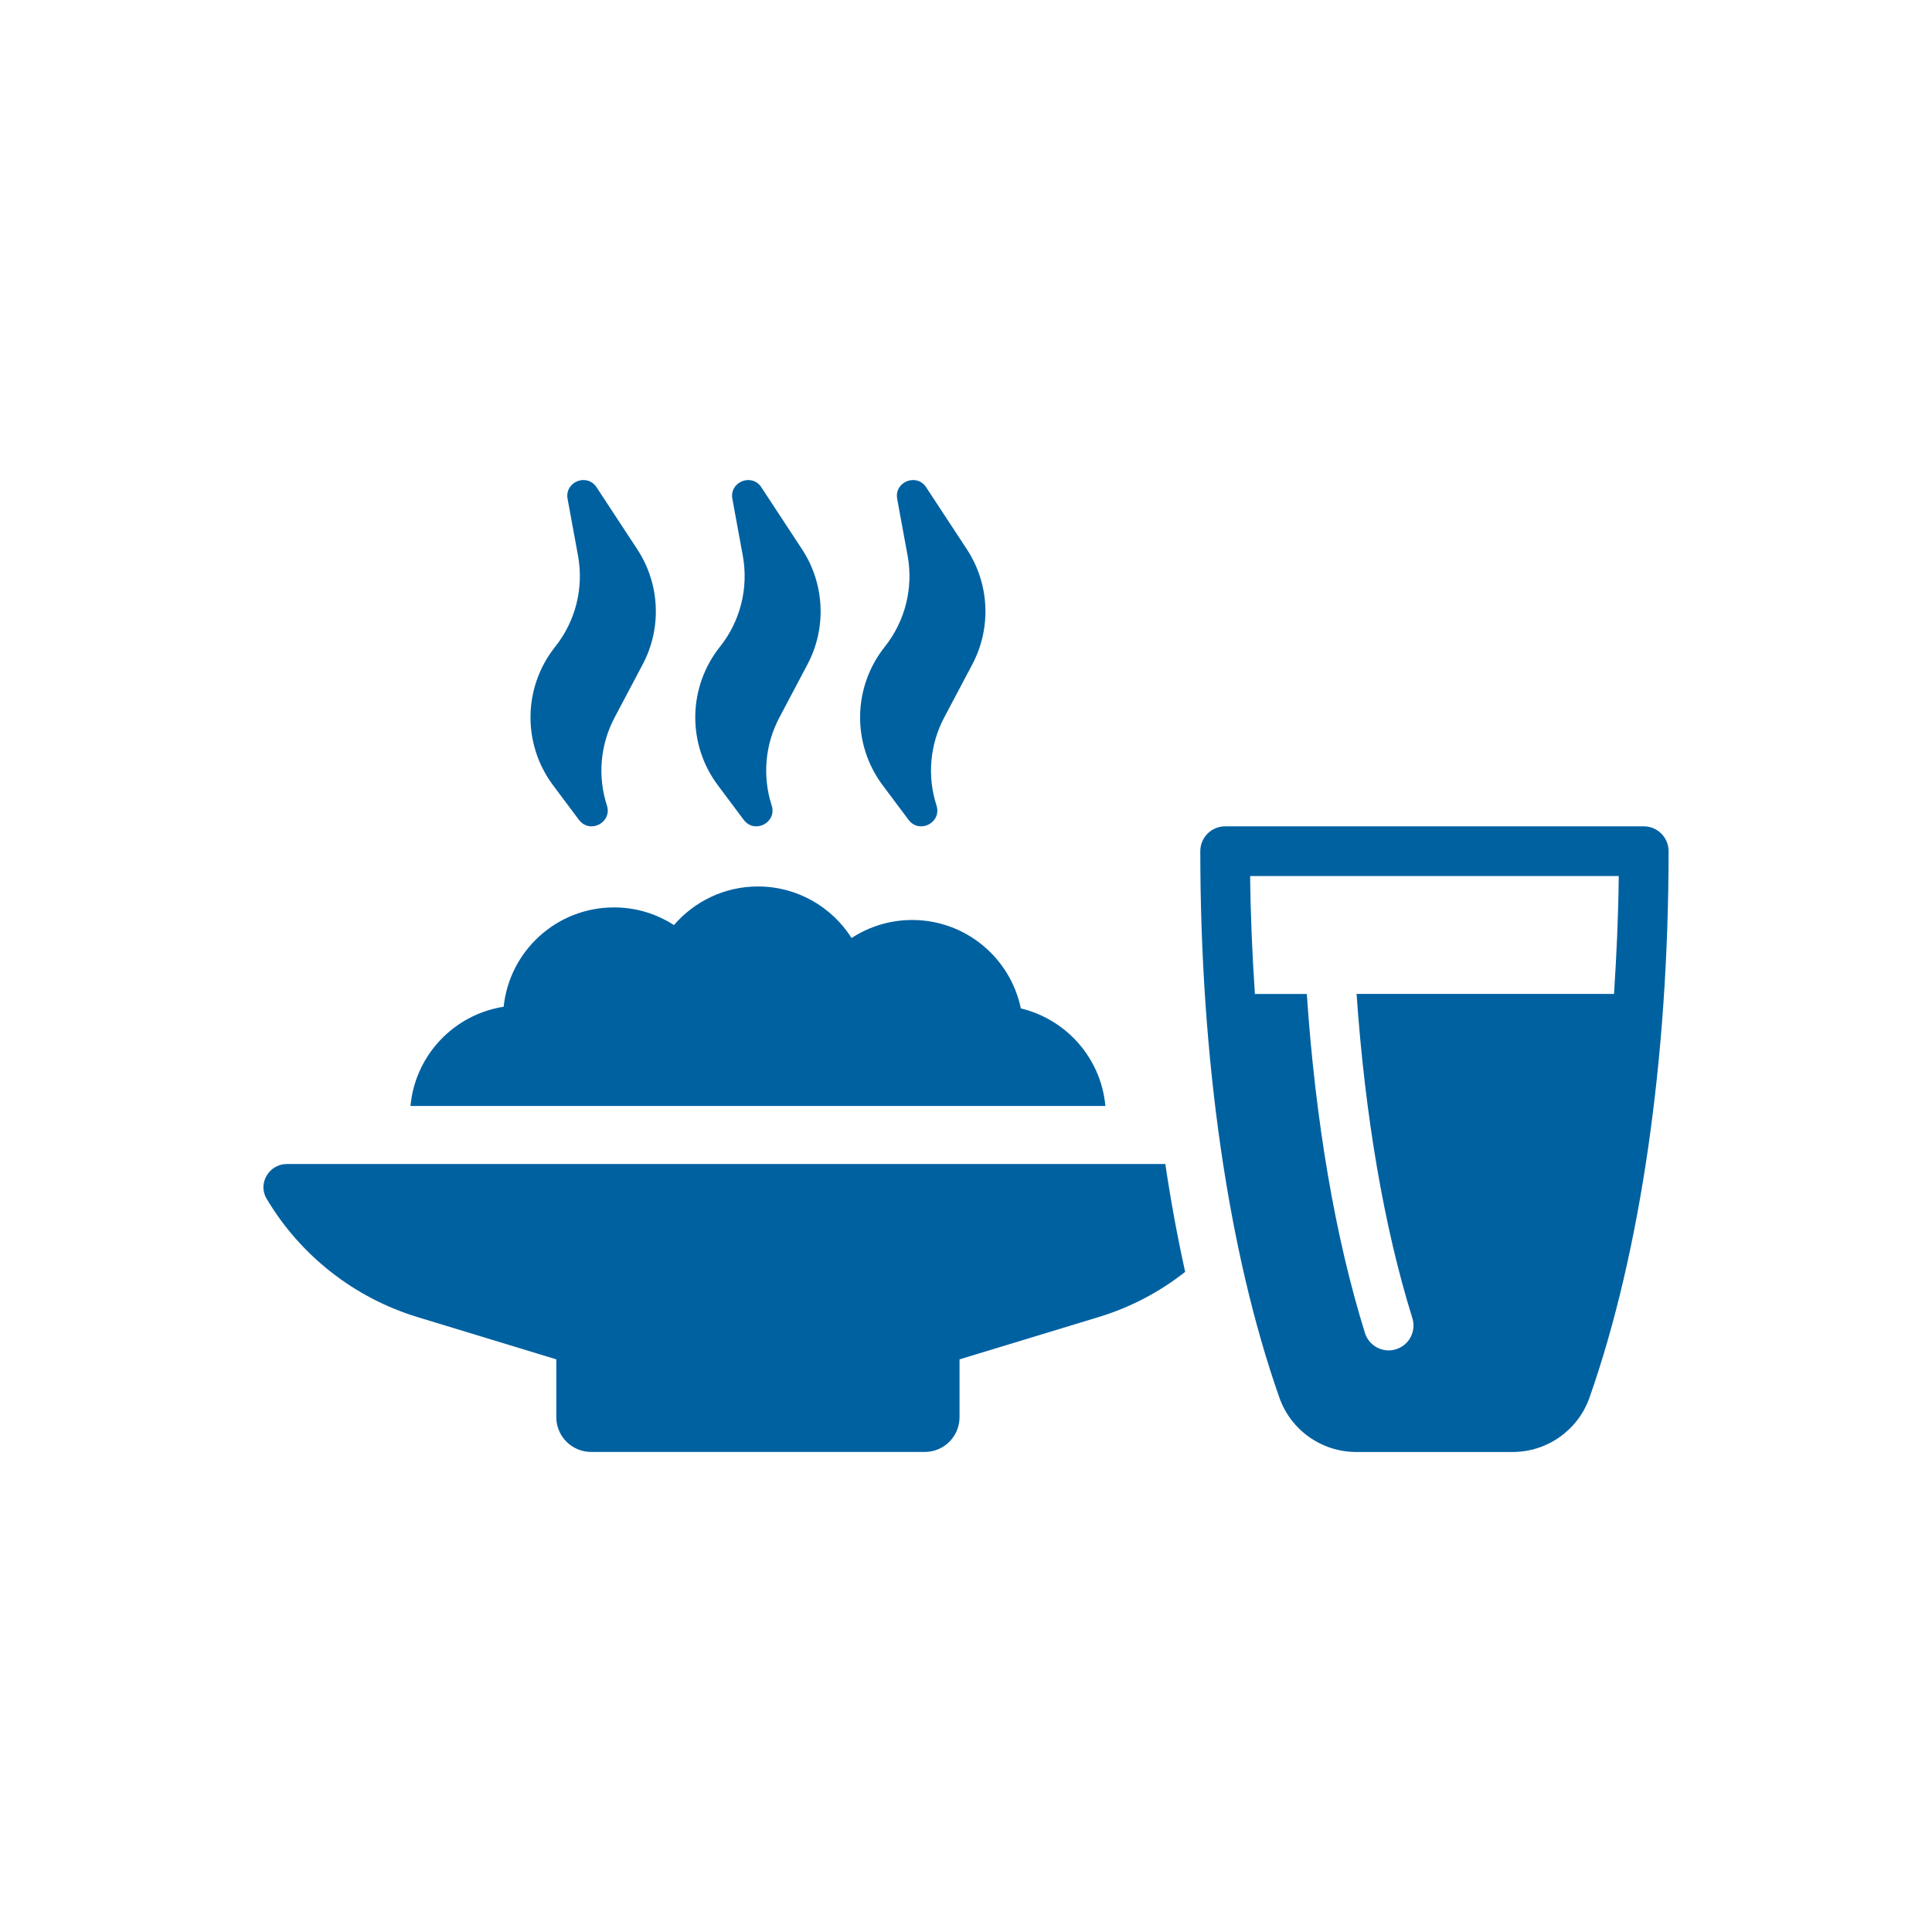 <?xml version="1.0" encoding="UTF-8"?>
<svg xmlns="http://www.w3.org/2000/svg" version="1.1" viewBox="0 0 550 550">
  <defs>
    <style>
      .cls-1 {
        fill: #0061a1;
      }
    </style>
  </defs>
  <!-- Generator: Adobe Illustrator 28.8.0, SVG Export Plug-In . SVG Version: 1.2.0 Build 7)  -->
  <g>
    <g id="Ebene_1">
      <path class="cls-1" d="M290.61,287.07c-2.98-14.37-15.7-25.17-30.93-25.17-6.36,0-12.28,1.89-17.25,5.13-5.6-8.81-15.43-14.67-26.66-14.67-9.57,0-18.11,4.27-23.91,10.99-4.93-3.18-10.76-5.03-17.05-5.03-16.36,0-29.77,12.38-31.43,28.28-14.17,2.22-25.2,13.81-26.52,28.25h197.82c-1.23-13.58-11.09-24.67-24.08-27.78Z"/>
      <path class="cls-1" d="M337.4,362.07c-7.28,5.74-15.6,10.13-24.68,12.88l-39.56,12.03v16.46c0,5.47-4.43,9.9-9.9,9.9h-94.94c-5.52,0-9.95-4.43-9.95-9.9v-16.46l-39.51-12.03c-18.13-5.52-33.41-17.63-42.95-33.68-2.62-4.34.68-9.9,5.74-9.9h250.09c1.58,10.62,3.48,20.89,5.65,30.7Z"/>
      <path class="cls-1" d="M164.83,233.4c3.07,4.1,9.52.76,7.94-4.11h0c-2.68-8.29-1.89-17.3,2.18-25l8.01-15.15c5.5-10.39,4.91-22.95-1.55-32.78l-11.58-17.64c-2.71-4.13-9.14-1.56-8.25,3.3l2.97,16.18c1.68,9.17-.69,18.63-6.5,25.92-9.14,11.48-9.39,27.68-.6,39.43l7.37,9.86Z"/>
      <path class="cls-1" d="M211.74,233.4c3.07,4.1,9.52.76,7.94-4.11h0c-2.68-8.29-1.89-17.3,2.18-25l8.01-15.15c5.5-10.39,4.91-22.95-1.55-32.78l-11.58-17.64c-2.71-4.13-9.14-1.56-8.25,3.3l2.97,16.18c1.68,9.17-.69,18.63-6.5,25.92-9.15,11.48-9.39,27.68-.6,39.43l7.37,9.86Z"/>
      <path class="cls-1" d="M258.66,233.4c3.07,4.1,9.52.76,7.94-4.11h0c-2.68-8.29-1.89-17.3,2.18-25l8.01-15.15c5.5-10.39,4.91-22.95-1.55-32.78l-11.58-17.64c-2.71-4.13-9.14-1.56-8.25,3.3l2.97,16.18c1.68,9.17-.69,18.63-6.5,25.92-9.14,11.48-9.39,27.68-.6,39.43l7.38,9.86Z"/>
      <path class="cls-1" d="M467.93,235.24h-119.16c-3.9,0-7.07,3.16-7.07,7.07,0,59.05,7.99,114.3,22.52,155.58,3.25,9.25,12.04,15.46,21.87,15.46h44.53c9.83,0,18.61-6.21,21.87-15.46,14.52-41.29,22.52-96.54,22.52-155.58,0-3.9-3.16-7.07-7.07-7.07ZM459.47,282.95h-73.28c2.41,34.77,7.83,66.49,15.88,92.3,1.17,3.73-.92,7.69-4.65,8.85-.7.22-1.41.33-2.1.33-3.01,0-5.81-1.94-6.75-4.97-8.44-27.07-14.1-60.26-16.55-96.5h-14.78c-.73-10.99-1.23-22.16-1.35-33.57h104.94c-.13,11.41-.63,22.59-1.35,33.57Z"/>
    </g>
  </g>
</svg>